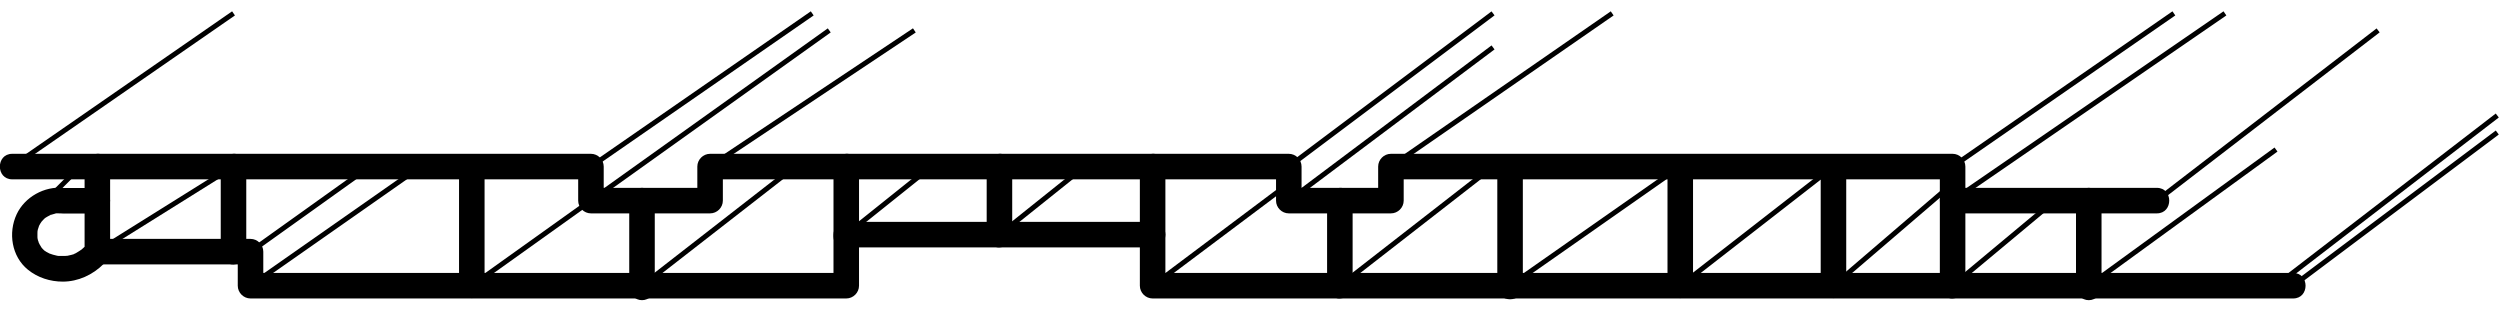 <?xml version="1.0" encoding="UTF-8"?>
<svg xmlns="http://www.w3.org/2000/svg" width="250" height="31" viewBox="0 0 250 31" fill="none">
  <g id="1167" clip-path="url(#clip0_778_14835)">
    <g id="1167_2">
      <g id="Group">
        <path id="Vector" d="M6.332 18.783C4.442 18.613 2.485 19.685 1.668 21.422C0.8 23.277 1.157 25.643 2.791 26.97C3.778 27.77 5.021 28.162 6.28 28.162C7.812 28.162 9.276 27.481 10.348 26.409C10.451 26.306 10.536 26.204 10.638 26.085C11.012 25.626 11.012 25.2 11.012 24.638V20.077C11.012 19.379 10.434 18.8 9.736 18.8H6.332C5.668 18.8 5.021 19.379 5.055 20.077C5.089 20.775 5.617 21.353 6.332 21.353H9.736L8.459 20.077V25.183L8.834 24.281C8.697 24.451 8.544 24.604 8.391 24.741C8.323 24.792 8.272 24.843 8.204 24.911C7.949 25.132 8.408 24.775 8.17 24.945C7.983 25.064 7.795 25.2 7.608 25.302C7.557 25.336 7.506 25.353 7.455 25.37C7.251 25.472 7.506 25.37 7.523 25.353C7.421 25.421 7.251 25.455 7.132 25.489C7.012 25.523 6.876 25.558 6.757 25.575C6.706 25.575 6.502 25.609 6.672 25.592C6.859 25.558 6.57 25.592 6.536 25.592C6.298 25.592 6.042 25.592 5.804 25.592C5.498 25.575 6.11 25.643 5.838 25.592C5.753 25.592 5.668 25.558 5.583 25.541C5.395 25.506 5.191 25.438 5.004 25.37C4.664 25.251 5.174 25.472 4.919 25.336C4.817 25.285 4.732 25.234 4.63 25.183C4.578 25.149 4.544 25.115 4.493 25.098C4.442 25.064 4.34 24.945 4.459 25.081C4.578 25.217 4.459 25.081 4.425 25.047C4.374 24.996 4.323 24.945 4.272 24.894C4.221 24.843 4.17 24.775 4.119 24.724C4 24.587 4.238 24.911 4.153 24.758C4.085 24.638 4.017 24.536 3.949 24.417C3.932 24.383 3.847 24.179 3.898 24.332C3.949 24.485 3.881 24.281 3.864 24.23C3.847 24.162 3.83 24.094 3.795 24.026C3.795 23.992 3.71 23.651 3.744 23.821C3.778 23.992 3.744 23.77 3.744 23.719C3.744 23.651 3.744 23.583 3.744 23.498C3.744 23.413 3.744 23.362 3.744 23.277C3.744 23.243 3.778 23.004 3.744 23.175C3.71 23.345 3.744 23.124 3.761 23.073C3.761 23.004 3.795 22.936 3.812 22.868C3.83 22.8 3.864 22.732 3.881 22.664C3.915 22.579 3.898 22.596 3.847 22.715C3.864 22.664 3.898 22.613 3.915 22.562C3.983 22.426 4.068 22.29 4.153 22.17C4.272 21.983 4.153 22.17 4.136 22.187C4.204 22.119 4.272 22.034 4.34 21.966C4.391 21.915 4.425 21.881 4.476 21.83C4.527 21.779 4.766 21.626 4.527 21.796C4.647 21.711 4.766 21.643 4.902 21.575C4.953 21.541 5.021 21.524 5.072 21.49C4.851 21.558 5.208 21.422 5.072 21.49C5.225 21.439 5.378 21.404 5.549 21.353C5.736 21.302 5.549 21.319 5.498 21.353C5.515 21.319 5.753 21.336 5.787 21.336C5.957 21.336 6.127 21.336 6.298 21.353C6.961 21.422 7.608 20.724 7.574 20.077C7.54 19.328 7.012 18.868 6.298 18.8L6.332 18.783Z" fill="black"></path>
        <path id="Vector_2" d="M1.225 17.934H59.095L57.818 16.657V20.062C57.818 20.759 58.397 21.338 59.095 21.338H71.009C71.707 21.338 72.286 20.759 72.286 20.062V16.657L71.009 17.934H128.88L127.603 16.657V20.062C127.603 20.759 128.182 21.338 128.88 21.338H139.092C139.79 21.338 140.369 20.759 140.369 20.062V16.657L139.092 17.934H195.261L193.984 16.657V20.062C193.984 20.759 194.563 21.338 195.261 21.338H215.685C217.336 21.338 217.336 18.785 215.685 18.785H195.261L196.537 20.062V16.657C196.537 15.96 195.958 15.381 195.261 15.381H139.092C138.394 15.381 137.816 15.96 137.816 16.657V20.062L139.092 18.785H128.88L130.156 20.062V16.657C130.156 15.96 129.578 15.381 128.88 15.381H71.009C70.312 15.381 69.733 15.96 69.733 16.657V20.062L71.009 18.785H59.095L60.371 20.062V16.657C60.371 15.96 59.793 15.381 59.095 15.381H1.225C-0.426 15.381 -0.426 17.934 1.225 17.934Z" fill="black"></path>
        <path id="Vector_3" d="M9.734 26.443H25.053L23.776 25.166V28.57C23.776 29.268 24.355 29.847 25.053 29.847H84.625C85.323 29.847 85.902 29.268 85.902 28.57V23.464L84.625 24.741H115.263L113.986 23.464V28.57C113.986 29.268 114.565 29.847 115.263 29.847H229.318C230.969 29.847 230.969 27.294 229.318 27.294H115.263L116.539 28.57V23.464C116.539 22.766 115.961 22.188 115.263 22.188H84.625C83.928 22.188 83.349 22.766 83.349 23.464V28.57L84.625 27.294H25.053L26.329 28.57V25.166C26.329 24.468 25.751 23.89 25.053 23.89H9.734C8.083 23.89 8.083 26.443 9.734 26.443Z" fill="black"></path>
        <path id="Vector_4" d="M11.012 20.061V16.657C11.012 15.993 10.433 15.346 9.736 15.38C9.038 15.414 8.459 15.942 8.459 16.657V20.061C8.459 20.725 9.038 21.372 9.736 21.337C10.433 21.303 11.012 20.776 11.012 20.061Z" fill="black"></path>
        <path id="Vector_5" d="M22.074 16.657V25.167C22.074 25.831 22.653 26.478 23.351 26.444C24.049 26.41 24.627 25.882 24.627 25.167V16.657C24.627 15.993 24.049 15.346 23.351 15.38C22.653 15.414 22.074 15.942 22.074 16.657Z" fill="black"></path>
        <path id="Vector_6" d="M48.457 28.571V16.656C48.457 15.005 45.904 15.005 45.904 16.656V28.571C45.904 30.222 48.457 30.222 48.457 28.571Z" fill="black"></path>
        <path id="Vector_7" d="M62.924 20.06V28.74C62.924 29.438 63.502 30.017 64.2 30.017C64.898 30.017 65.477 29.438 65.477 28.74V20.06C65.477 19.362 64.898 18.783 64.2 18.783C63.502 18.783 62.924 19.362 62.924 20.06Z" fill="black"></path>
        <path id="Vector_8" d="M83.35 16.657V23.669C83.35 24.333 83.928 24.98 84.626 24.946C85.324 24.912 85.903 24.384 85.903 23.669V16.657C85.903 15.993 85.324 15.346 84.626 15.38C83.928 15.414 83.35 15.942 83.35 16.657Z" fill="black"></path>
        <path id="Vector_9" d="M113.986 16.657V23.465C113.986 24.129 114.565 24.776 115.263 24.742C115.961 24.707 116.539 24.18 116.539 23.465V16.657C116.539 15.993 115.961 15.346 115.263 15.38C114.565 15.414 113.986 15.942 113.986 16.657Z" fill="black"></path>
        <path id="Vector_10" d="M98.668 16.657V23.465C98.668 24.129 99.247 24.776 99.945 24.742C100.642 24.707 101.221 24.18 101.221 23.465V16.657C101.221 15.993 100.642 15.346 99.945 15.38C99.247 15.414 98.668 15.942 98.668 16.657Z" fill="black"></path>
        <path id="Vector_11" d="M132.709 20.061V28.571C132.709 29.235 133.288 29.882 133.986 29.848C134.683 29.814 135.262 29.286 135.262 28.571V20.061C135.262 19.397 134.683 18.75 133.986 18.785C133.288 18.819 132.709 19.346 132.709 20.061Z" fill="black"></path>
        <path id="Vector_12" d="M149.73 16.656V28.69C149.73 30.341 152.284 30.341 152.284 28.69V16.656C152.284 15.005 149.73 15.005 149.73 16.656Z" fill="black"></path>
        <path id="Vector_13" d="M166.75 16.656V28.571C166.75 30.222 169.303 30.222 169.303 28.571V16.656C169.303 15.005 166.75 15.005 166.75 16.656Z" fill="black"></path>
        <path id="Vector_14" d="M182.07 16.656V28.571C182.07 30.222 184.623 30.222 184.623 28.571V16.656C184.623 15.005 182.07 15.005 182.07 16.656Z" fill="black"></path>
        <path id="Vector_15" d="M193.984 20.061V28.571C193.984 29.235 194.563 29.882 195.261 29.848C195.959 29.814 196.537 29.286 196.537 28.571V20.061C196.537 19.397 195.959 18.75 195.261 18.785C194.563 18.819 193.984 19.346 193.984 20.061Z" fill="black"></path>
        <path id="Vector_16" d="M207.6 20.06V28.74C207.6 29.438 208.178 30.017 208.876 30.017C209.574 30.017 210.153 29.438 210.153 28.74V20.06C210.153 19.362 209.574 18.783 208.876 18.783C208.178 18.783 207.6 19.362 207.6 20.06Z" fill="black"></path>
        <path id="Vector_17" d="M4.629 20.06C5.769 18.92 6.893 17.797 8.033 16.656" stroke="black" stroke-width="0.5" stroke-miterlimit="10"></path>
        <path id="Vector_18" d="M9.734 25.167C14.279 22.324 18.806 19.499 23.351 16.656" stroke="black" stroke-width="0.5" stroke-miterlimit="10"></path>
        <path id="Vector_19" d="M25.053 25.167C29.019 22.324 33.001 19.499 36.967 16.656" stroke="black" stroke-width="0.5" stroke-miterlimit="10"></path>
        <path id="Vector_20" d="M25.053 28.571C30.721 24.605 36.406 20.622 42.073 16.656" stroke="black" stroke-width="0.5" stroke-miterlimit="10"></path>
        <path id="Vector_21" d="M47.18 28.571C51.145 25.728 55.128 22.903 59.094 20.061" stroke="black" stroke-width="0.5" stroke-miterlimit="10"></path>
        <path id="Vector_22" d="M64.201 28.571C69.307 24.605 74.414 20.622 79.52 16.656" stroke="black" stroke-width="0.5" stroke-miterlimit="10"></path>
        <path id="Vector_23" d="M84.627 23.465C87.469 21.201 90.295 18.92 93.137 16.656" stroke="black" stroke-width="0.5" stroke-miterlimit="10"></path>
        <path id="Vector_24" d="M99.945 23.465C102.788 21.201 105.613 18.92 108.456 16.656" stroke="black" stroke-width="0.5" stroke-miterlimit="10"></path>
        <path id="Vector_25" d="M115.264 28.572C119.808 25.168 124.336 21.764 128.88 18.359" stroke="black" stroke-width="0.5" stroke-miterlimit="10"></path>
        <path id="Vector_26" d="M133.986 28.571C139.093 24.605 144.199 20.622 149.305 16.656" stroke="black" stroke-width="0.5" stroke-miterlimit="10"></path>
        <path id="Vector_27" d="M151.006 28.571C156.674 24.605 162.359 20.622 168.027 16.656" stroke="black" stroke-width="0.5" stroke-miterlimit="10"></path>
        <path id="Vector_28" d="M168.027 28.571C173.134 24.605 178.24 20.622 183.346 16.656" stroke="black" stroke-width="0.5" stroke-miterlimit="10"></path>
        <path id="Vector_29" d="M183.346 28.572C187.312 25.168 191.294 21.764 195.26 18.359" stroke="black" stroke-width="0.5" stroke-miterlimit="10"></path>
        <path id="Vector_30" d="M195.26 28.571C198.664 25.728 202.068 22.903 205.472 20.061" stroke="black" stroke-width="0.5" stroke-miterlimit="10"></path>
        <path id="Vector_31" d="M208.877 28.572C215.124 24.027 221.353 19.5 227.6 14.955" stroke="black" stroke-width="0.5" stroke-miterlimit="10"></path>
        <path id="Vector_32" d="M215.686 20.06C223.056 14.392 230.442 8.707 237.812 3.039" stroke="black" stroke-width="0.5" stroke-miterlimit="10"></path>
        <path id="Vector_33" d="M195.26 20.061C204.332 13.814 213.421 7.584 222.493 1.338" stroke="black" stroke-width="0.5" stroke-miterlimit="10"></path>
        <path id="Vector_34" d="M195.26 16.657C202.63 11.55 210.017 6.444 217.387 1.338" stroke="black" stroke-width="0.5" stroke-miterlimit="10"></path>
        <path id="Vector_35" d="M227.6 28.572C234.97 22.904 242.357 17.219 249.727 11.551" stroke="black" stroke-width="0.5" stroke-miterlimit="10"></path>
        <path id="Vector_36" d="M229.303 28.571L249.728 13.252" stroke="black" stroke-width="0.5" stroke-miterlimit="10"></path>
        <path id="Vector_37" d="M128.879 20.061L149.304 4.742" stroke="black" stroke-width="0.5" stroke-miterlimit="10"></path>
        <path id="Vector_38" d="M128.879 16.657L149.304 1.338" stroke="black" stroke-width="0.5" stroke-miterlimit="10"></path>
        <path id="Vector_39" d="M139.092 16.657C146.462 11.55 153.849 6.444 161.219 1.338" stroke="black" stroke-width="0.5" stroke-miterlimit="10"></path>
        <path id="Vector_40" d="M71.01 16.656C77.818 12.111 84.626 7.584 91.435 3.039" stroke="black" stroke-width="0.5" stroke-miterlimit="10"></path>
        <path id="Vector_41" d="M59.096 20.06C67.044 14.392 74.976 8.707 82.925 3.039" stroke="black" stroke-width="0.5" stroke-miterlimit="10"></path>
        <path id="Vector_42" d="M59.096 16.657C66.466 11.55 73.853 6.444 81.223 1.338" stroke="black" stroke-width="0.5" stroke-miterlimit="10"></path>
        <path id="Vector_43" d="M1.225 16.657C8.612 11.55 15.982 6.444 23.352 1.338" stroke="black" stroke-width="0.5" stroke-miterlimit="10"></path>
      </g>
    </g>
  </g>
  <defs>
    <clipPath id="clip0_778_14835">
      <rect width="250" height="29.037" fill="white" transform="translate(0 0.98)"></rect>
    </clipPath>
  </defs>
</svg>
